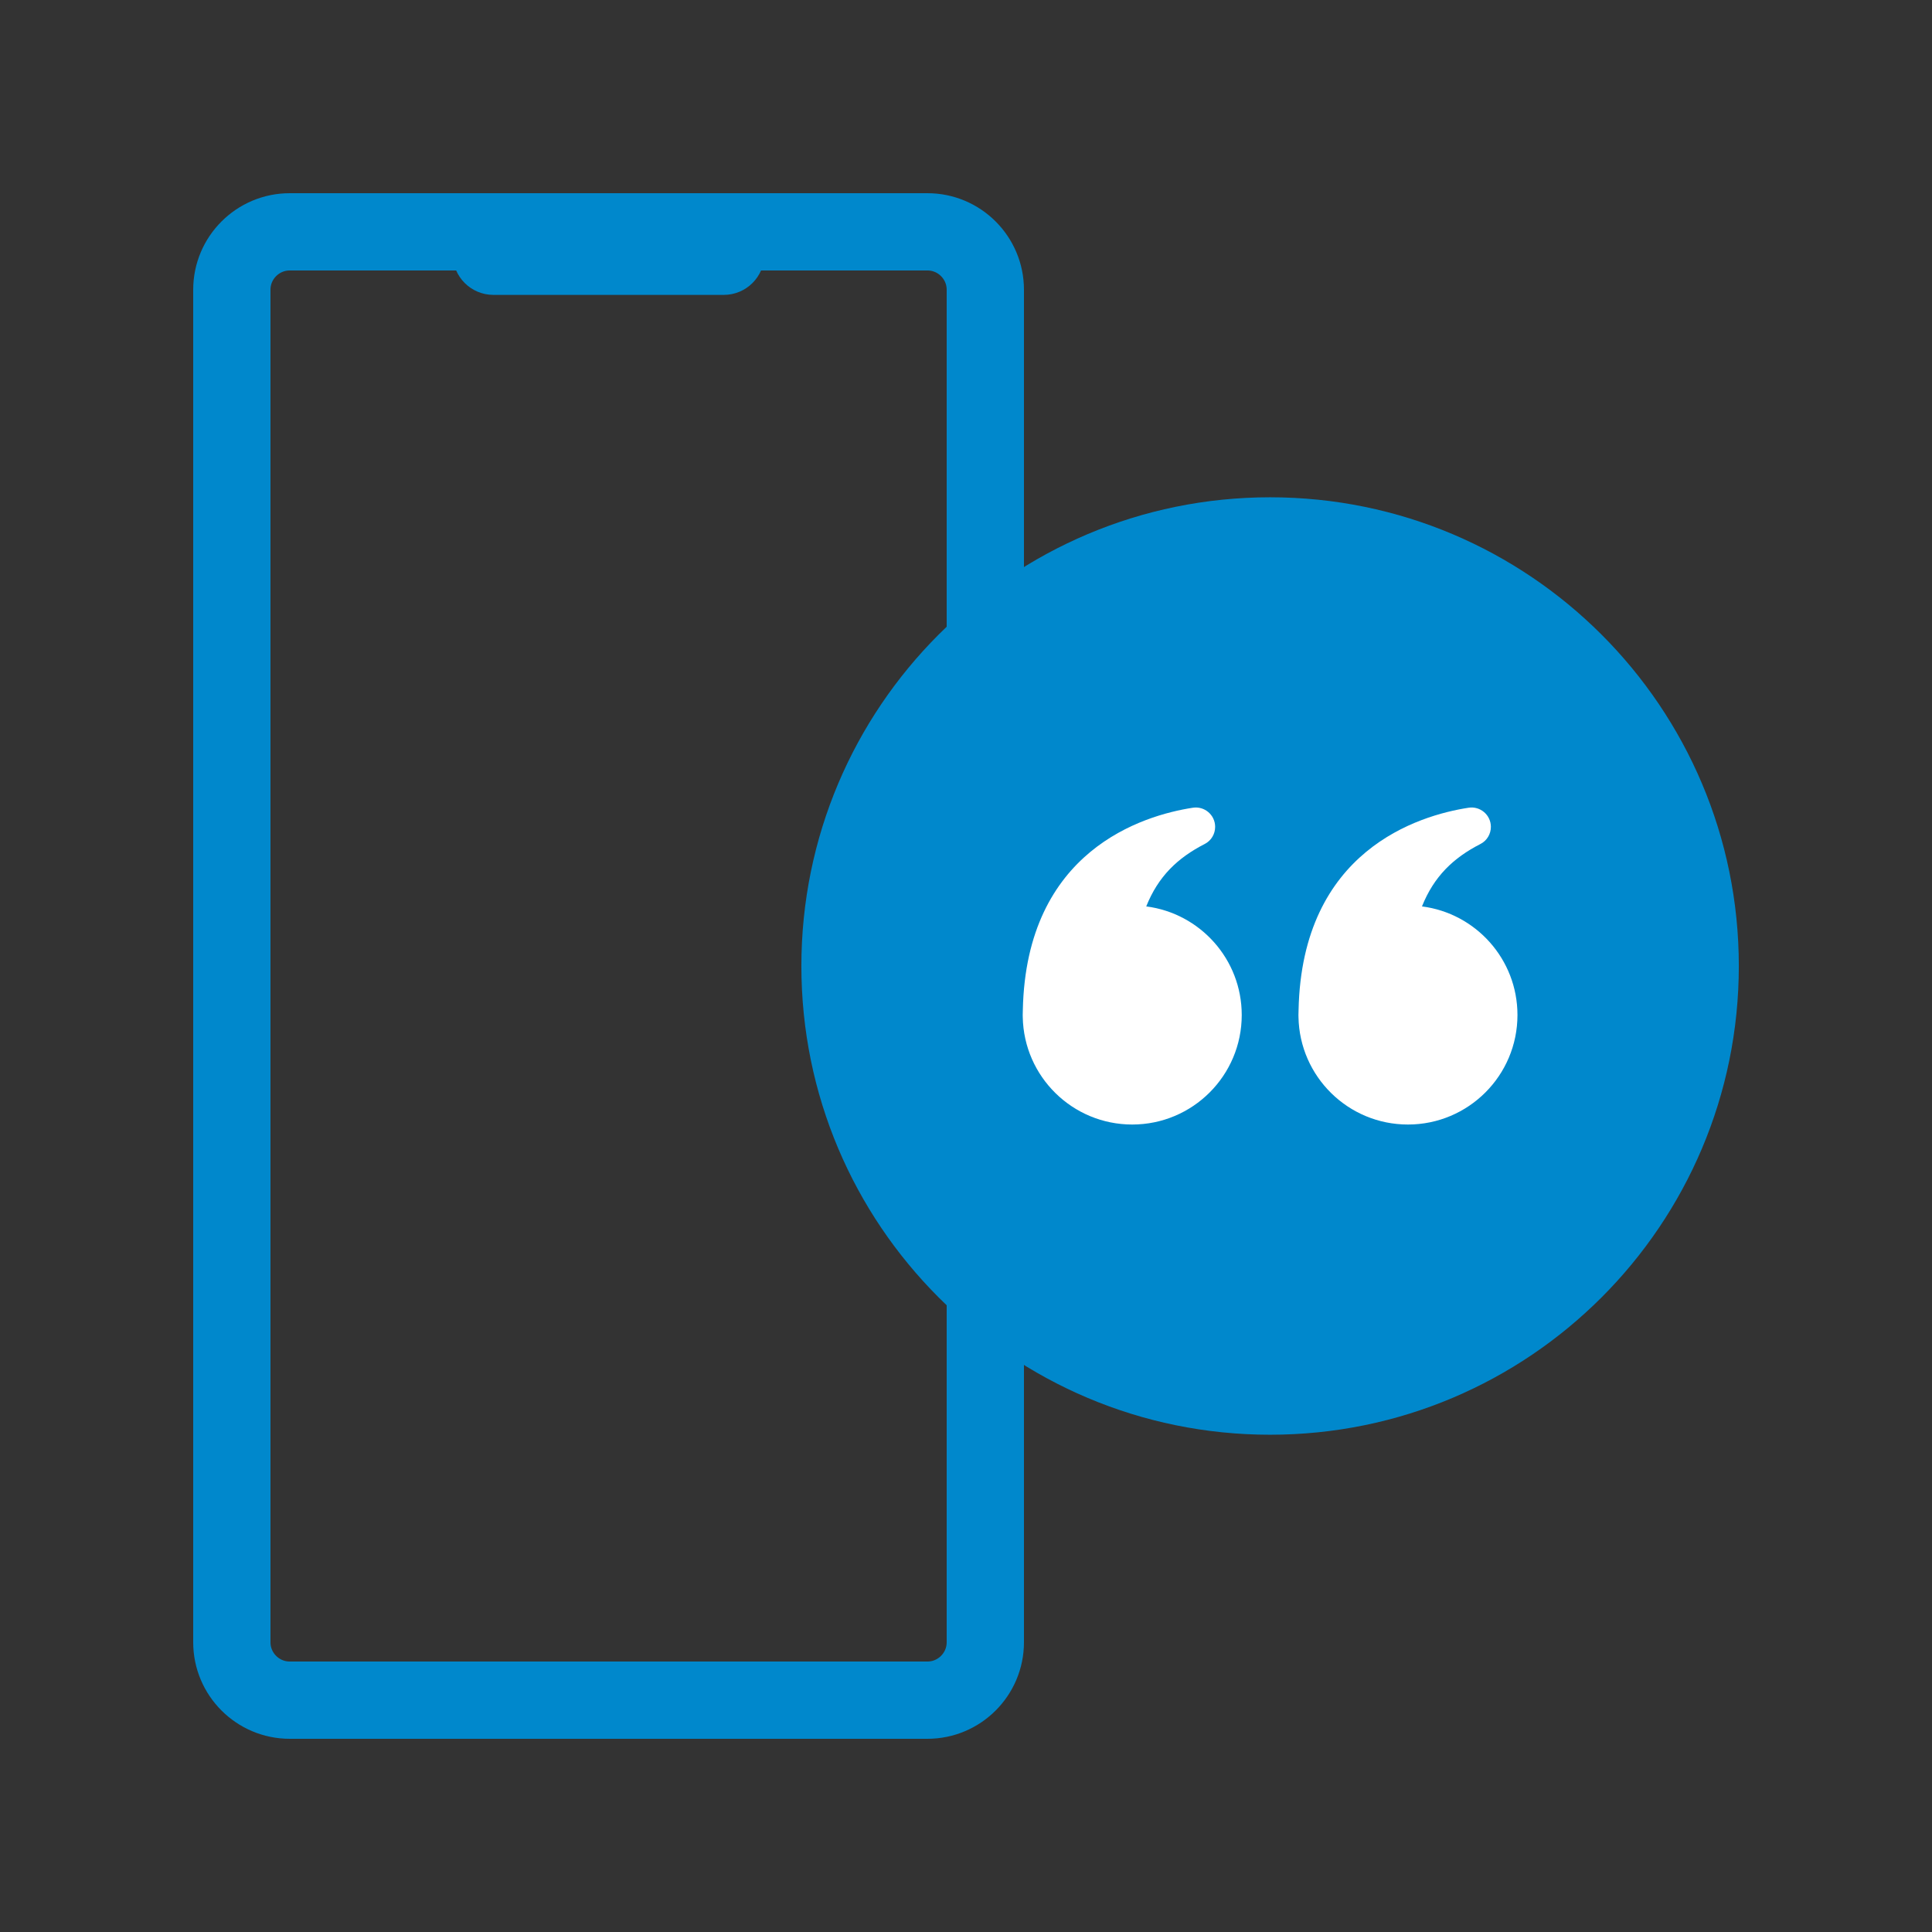 <svg xmlns="http://www.w3.org/2000/svg" xmlns:xlink="http://www.w3.org/1999/xlink" width="500" zoomAndPan="magnify" viewBox="0 0 375 375" height="500" preserveAspectRatio="xMidYMid meet" version="1.0"><rect x="0" y="0" width="375" height="375" fill="#333333" stroke="none"/><defs><clipPath id="d18d0128c4"><path d="M 38.25 38.25 L 198 38.25 L 198 336.75 L 38.25 336.75 Z M 38.25 38.25 " clip-rule="nonzero"/></clipPath><clipPath id="fbbe91a5db"><path d="M 37.5 56.25 L 37.5 318.75 C 37.5 329.105 45.895 337.5 56.25 337.5 L 180 337.5 C 190.355 337.5 198.75 329.105 198.75 318.75 L 198.75 56.25 C 198.75 45.895 190.355 37.5 180 37.5 L 56.25 37.5 C 45.895 37.5 37.5 45.895 37.5 56.25 Z M 37.5 56.25 " clip-rule="nonzero"/></clipPath><clipPath id="0b8924b021"><path d="M 57.148 38.398 L 179.102 38.398 C 189.457 38.398 197.852 46.793 197.852 57.148 L 197.852 317.852 C 197.852 328.207 189.457 336.602 179.102 336.602 L 57.148 336.602 C 46.793 336.602 38.398 328.207 38.398 317.852 L 38.398 57.148 C 38.398 46.793 46.793 38.398 57.148 38.398 Z M 57.148 38.398 " clip-rule="nonzero"/></clipPath><clipPath id="3cf518864f"><path d="M 37.5 37.5 L 198.75 37.5 L 198.75 337.5 L 37.5 337.5 Z M 37.5 37.5 " clip-rule="nonzero"/></clipPath><clipPath id="eba422b3b1"><path d="M 37.5 56.25 L 37.5 318.75 C 37.5 329.105 45.895 337.5 56.25 337.5 L 180 337.5 C 190.355 337.5 198.75 329.105 198.75 318.75 L 198.75 56.25 C 198.75 45.895 190.355 37.5 180 37.5 L 56.25 37.5 C 45.895 37.5 37.5 45.895 37.5 56.25 Z M 37.5 56.25 " clip-rule="nonzero"/></clipPath><clipPath id="e4ffae1e66"><path d="M 37.5 56.25 L 37.5 318.75 C 37.5 329.105 45.895 337.5 56.25 337.5 L 180 337.5 C 190.355 337.5 198.75 329.105 198.75 318.75 L 198.75 56.25 C 198.75 45.895 190.355 37.5 180 37.5 L 56.25 37.5 C 45.895 37.5 37.5 45.895 37.5 56.25 Z M 37.5 56.25 " clip-rule="nonzero"/></clipPath><clipPath id="837a26dd71"><path d="M 155.547 96.523 L 337.504 96.523 L 337.504 278.48 L 155.547 278.48 Z M 155.547 96.523 " clip-rule="nonzero"/></clipPath></defs><g clip-path="url(#d18d0128c4)"><g clip-path="url(#fbbe91a5db)"><g clip-path="url(#0b8924b021)"><path fill="#0088cc" d="M 189.969 311.578 C 189.969 321.121 182.23 328.859 172.688 328.859 L 63.57 328.859 C 54.027 328.859 46.289 321.121 46.289 311.578 L 46.289 63.422 C 46.289 53.875 54.027 46.141 63.57 46.141 L 85.766 46.141 C 86.938 46.141 87.891 47.09 87.891 48.262 L 87.891 49.359 C 87.891 53.711 91.418 57.238 95.77 57.238 L 140.488 57.238 C 144.84 57.238 148.371 53.711 148.371 49.359 L 148.371 48.262 C 148.371 47.09 149.32 46.141 150.492 46.141 L 172.688 46.141 C 182.23 46.141 189.969 53.875 189.969 63.422 Z M 172.688 37.5 L 63.57 37.5 C 49.277 37.5 37.648 49.129 37.648 63.422 L 37.648 311.578 C 37.648 325.871 49.277 337.5 63.57 337.5 L 172.688 337.5 C 186.98 337.5 198.609 325.871 198.609 311.578 L 198.609 63.422 C 198.609 49.129 186.98 37.5 172.688 37.5 " fill-opacity="1" fill-rule="nonzero"/></g></g></g><g clip-path="url(#3cf518864f)"><g clip-path="url(#eba422b3b1)"><g clip-path="url(#e4ffae1e66)"><path stroke-linecap="butt" transform="matrix(0.75, 0, 0, 0.75, 37.5, 37.5)" fill="none" stroke-linejoin="miter" d="M -0 25 L -0 375 C -0 388.807 11.193 400 25 400 L 190 400 C 203.807 400 215 388.807 215 375 L 215 25 C 215 11.193 203.807 0 190 0 L 25 0 C 11.193 0 -0 11.193 -0 25 Z M -0 25 " stroke="#0088cc" stroke-width="40" stroke-opacity="1" stroke-miterlimit="4"/></g></g></g><g clip-path="url(#837a26dd71)"><path fill="#0088cc" d="M 337.504 187.5 C 337.504 237.746 296.77 278.48 246.523 278.48 C 196.277 278.48 155.547 237.746 155.547 187.5 C 155.547 137.258 196.277 96.523 246.523 96.523 C 296.77 96.523 337.504 137.258 337.504 187.5 " fill-opacity="1" fill-rule="nonzero"/></g><path fill="#ffffff" d="M 276.004 175.934 C 278.336 170.109 282.07 166.523 287.375 163.805 C 288.617 163.168 289.383 161.875 289.379 160.48 C 289.371 158.176 287.32 156.43 285.047 156.781 C 275.355 158.27 252.695 165.074 252.051 196.055 C 252.035 196.371 252.027 196.691 252.027 197.012 C 252.027 197.137 252.031 197.258 252.035 197.379 C 252.035 197.391 252.035 197.402 252.035 197.414 C 252.25 208.969 261.68 218.27 273.281 218.27 C 285.023 218.27 294.539 208.754 294.539 197.012 C 294.539 186.195 286.457 177.27 276.004 175.934 " fill-opacity="1" fill-rule="nonzero"/><path fill="#ffffff" d="M 222.484 175.934 C 224.816 170.109 228.551 166.523 233.855 163.805 C 235.098 163.168 235.863 161.875 235.859 160.48 C 235.852 158.176 233.801 156.43 231.523 156.781 C 221.836 158.27 199.176 165.074 198.531 196.055 C 198.516 196.371 198.508 196.691 198.508 197.012 C 198.508 197.137 198.516 197.258 198.516 197.379 C 198.516 197.391 198.516 197.402 198.516 197.414 C 198.73 208.969 208.156 218.27 219.762 218.27 C 231.504 218.27 241.02 208.754 241.02 197.012 C 241.02 186.195 232.938 177.27 222.484 175.934 " fill-opacity="1" fill-rule="nonzero"/></svg>